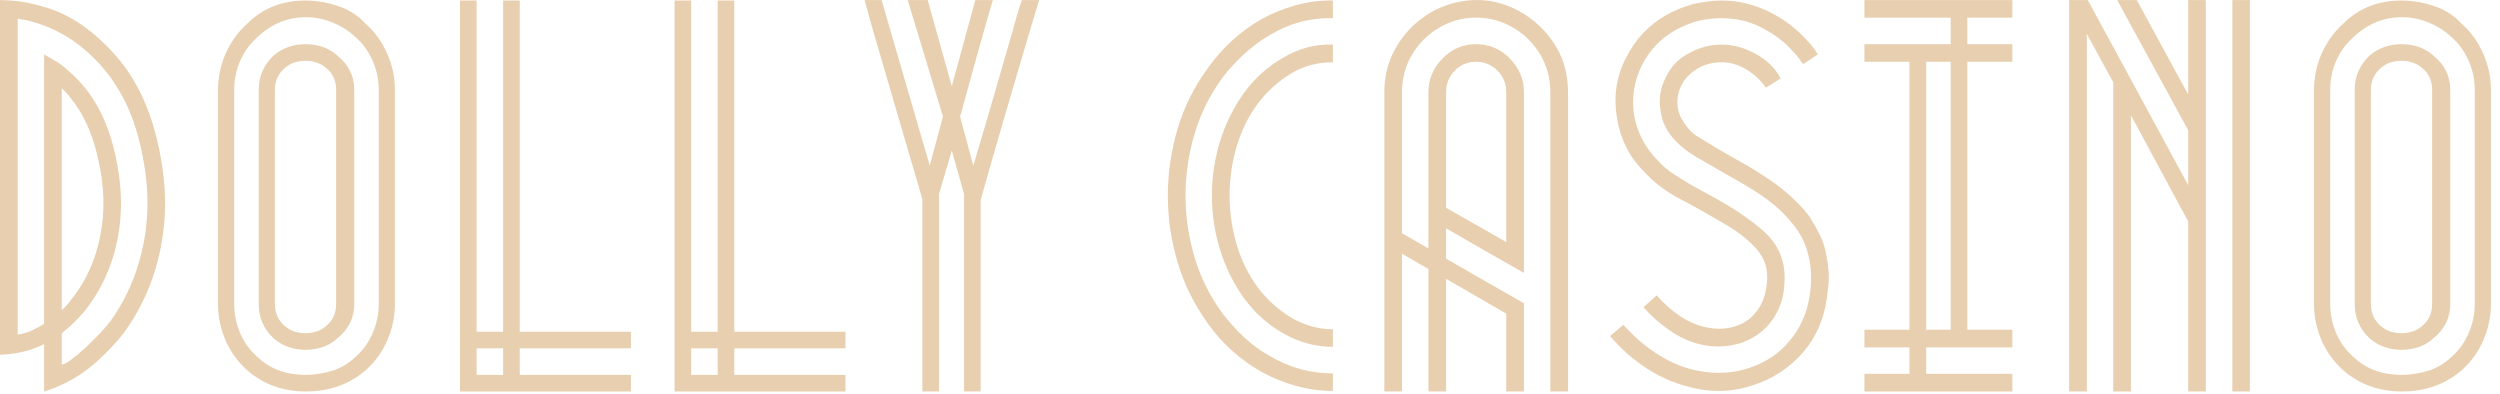 <svg width="203" height="32" viewBox="0 0 203 32" fill="none" xmlns="http://www.w3.org/2000/svg">
<path d="M10.101 5.378C11.219 6.913 12.049 8.695 12.591 10.723C13.132 12.753 13.404 14.684 13.404 16.517C13.404 18.346 13.132 20.155 12.591 21.948C12.049 23.736 11.219 25.411 10.101 26.972C9.437 27.826 8.674 28.637 7.809 29.402C6.949 30.17 6.019 30.782 5.016 31.236C4.802 31.34 4.575 31.439 4.333 31.53C4.095 31.623 3.844 31.709 3.58 31.789V27.932C3.079 28.198 2.527 28.404 1.929 28.546C1.334 28.691 0.692 28.777 0 28.806V0.008C0.61 0.008 1.206 0.055 1.79 0.146C2.372 0.239 2.968 0.378 3.58 0.561C4.854 0.931 6.032 1.534 7.117 2.369C8.207 3.205 9.201 4.209 10.101 5.378ZM8.951 26.099C9.958 24.694 10.715 23.167 11.216 21.524C11.722 19.881 11.977 18.212 11.977 16.517C11.977 14.818 11.729 13.032 11.234 11.164C10.743 9.296 9.982 7.659 8.951 6.252C8.287 5.348 7.502 4.531 6.598 3.804C5.699 3.074 4.692 2.496 3.58 2.075C3.234 1.943 2.882 1.83 2.525 1.737C2.166 1.647 1.803 1.571 1.436 1.513V27.171C1.803 27.119 2.166 27.015 2.525 26.86C2.882 26.7 3.234 26.512 3.58 26.298V4.418C3.66 4.47 3.879 4.598 4.238 4.799C4.594 4.996 4.854 5.16 5.016 5.292C5.885 5.984 6.616 6.727 7.204 7.523C8.073 8.716 8.728 10.135 9.167 11.778C9.604 13.421 9.824 15.001 9.824 16.517C9.824 18.028 9.604 19.492 9.167 20.91C8.728 22.328 8.073 23.634 7.204 24.828C6.616 25.623 5.885 26.367 5.016 27.059V29.601C5.171 29.601 5.427 29.469 5.786 29.203C6.142 28.94 6.534 28.607 6.962 28.209C7.388 27.811 7.779 27.422 8.138 27.041C8.494 26.657 8.765 26.341 8.951 26.099ZM5.016 25.182C5.223 24.998 5.407 24.808 5.569 24.611C5.729 24.41 5.889 24.203 6.045 23.989C6.817 22.957 7.403 21.792 7.8 20.495C8.198 19.193 8.397 17.866 8.397 16.517C8.397 15.163 8.198 13.73 7.8 12.219C7.403 10.71 6.817 9.423 6.045 8.362C5.889 8.15 5.729 7.945 5.569 7.748C5.407 7.547 5.223 7.354 5.016 7.168V25.182Z" fill="#E8CFAF"/>
<path d="M29.715 1.952C30.459 2.616 31.034 3.42 31.445 4.365C31.86 5.305 32.067 6.276 32.067 7.279V24.705C32.067 25.715 31.86 26.692 31.445 27.637C31.034 28.577 30.459 29.379 29.715 30.041C28.388 31.206 26.758 31.788 24.82 31.788C23.949 31.788 23.108 31.649 22.295 31.373C21.487 31.092 20.739 30.646 20.047 30.041C19.307 29.379 18.732 28.577 18.317 27.637C17.906 26.692 17.703 25.715 17.703 24.705V7.279C17.703 6.276 17.906 5.305 18.317 4.365C18.732 3.42 19.307 2.616 20.047 1.952C21.296 0.679 22.888 0.041 24.82 0.041C25.672 0.041 26.544 0.188 27.432 0.482C28.319 0.772 29.08 1.26 29.715 1.952ZM30.753 7.279C30.753 6.462 30.584 5.675 30.251 4.918C29.923 4.164 29.451 3.522 28.842 2.99C28.34 2.512 27.737 2.13 27.034 1.84C26.329 1.546 25.592 1.399 24.82 1.399C23.361 1.399 22.064 1.931 20.929 2.99C20.317 3.522 19.843 4.164 19.511 4.918C19.182 5.675 19.018 6.462 19.018 7.279V24.705C19.018 25.531 19.182 26.32 19.511 27.075C19.843 27.831 20.317 28.474 20.929 29.003C21.932 29.961 23.229 30.439 24.82 30.439C25.512 30.439 26.215 30.333 26.93 30.119C27.644 29.907 28.282 29.535 28.842 29.003C29.451 28.474 29.923 27.831 30.251 27.075C30.584 26.32 30.753 25.531 30.753 24.705V7.279ZM27.372 4.495C28.299 5.238 28.764 6.168 28.764 7.279V24.705C28.764 25.819 28.299 26.746 27.372 27.49C27.026 27.808 26.628 28.041 26.178 28.19C25.729 28.335 25.274 28.406 24.82 28.406C23.817 28.406 22.955 28.102 22.235 27.49C21.415 26.724 21.007 25.795 21.007 24.705V7.279C21.007 6.196 21.415 5.269 22.235 4.495C22.955 3.889 23.817 3.587 24.82 3.587C25.274 3.587 25.729 3.66 26.178 3.803C26.628 3.948 27.026 4.179 27.372 4.495ZM27.294 7.279C27.294 6.566 27.028 5.982 26.498 5.532C26.256 5.321 25.988 5.167 25.694 5.074C25.404 4.983 25.114 4.936 24.82 4.936C24.503 4.936 24.198 4.983 23.904 5.074C23.614 5.167 23.352 5.321 23.117 5.532C22.585 5.982 22.321 6.566 22.321 7.279V24.705C22.321 25.421 22.585 26.007 23.117 26.461C23.352 26.668 23.614 26.822 23.904 26.919C24.198 27.012 24.503 27.057 24.82 27.057C25.114 27.057 25.404 27.012 25.694 26.919C25.988 26.822 26.256 26.668 26.498 26.461C27.028 26.007 27.294 25.421 27.294 24.705V7.279Z" fill="#E8CFAF"/>
<path d="M42.203 28.285V30.439H51.232V31.788H37.352V0.041H38.701V26.936H40.854V0.041H42.203V26.936H51.232V28.285H42.203ZM40.854 28.285H38.701V30.439H40.854V28.285Z" fill="#E8CFAF"/>
<path d="M59.625 28.285V30.439H68.653V31.788H54.773V0.041H56.123V26.936H58.276V0.041H59.625V26.936H68.653V28.285H59.625ZM58.276 28.285H56.123V30.439H58.276V28.285Z" fill="#E8CFAF"/>
<path d="M84.368 0.008C84.338 0.142 84.291 0.315 84.222 0.527C84.157 0.734 84.04 1.123 83.867 1.694C83.694 2.265 83.439 3.117 83.106 4.245C82.777 5.37 82.328 6.9 81.757 8.837C81.186 10.775 80.477 13.239 79.629 16.231V31.789H78.28V15.756L77.286 12.219L76.248 15.756V31.789H74.899V16.231L74.821 15.92L70.843 2.308L70.203 0.008H71.596L72.149 1.954L75.496 13.447L76.568 9.469L73.706 0.008H75.331L75.617 1.037L77.286 7.004L79.033 0.605L79.197 0.008H80.624C80.6 0.083 80.559 0.215 80.503 0.406C80.451 0.592 80.339 0.974 80.166 1.556C79.993 2.14 79.733 3.056 79.387 4.306C79.046 5.551 78.57 7.272 77.96 9.469L79.033 13.447C79.776 10.956 80.377 8.911 80.84 7.307C81.307 5.698 81.672 4.431 81.939 3.502C82.202 2.574 82.401 1.88 82.535 1.417C82.667 0.95 82.764 0.626 82.829 0.44C82.898 0.256 82.946 0.112 82.976 0.008H84.368Z" fill="#E8CFAF"/>
<path d="M108.233 1.477C106.427 1.425 104.73 1.875 103.139 2.826C102.371 3.276 101.669 3.795 101.029 4.383C100.393 4.966 99.811 5.6 99.282 6.285C98.248 7.693 97.487 9.221 96.999 10.869C96.508 12.512 96.264 14.181 96.264 15.876C96.264 17.571 96.508 19.244 96.999 20.892C97.487 22.535 98.248 24.061 99.282 25.466C99.811 26.154 100.393 26.796 101.029 27.395C101.669 27.99 102.371 28.5 103.139 28.926C104.706 29.855 106.403 30.318 108.233 30.318V31.745C107.223 31.745 106.22 31.607 105.223 31.33C104.231 31.053 103.299 30.677 102.43 30.197C100.676 29.189 99.243 27.903 98.132 26.34C96.99 24.773 96.156 23.095 95.624 21.307C95.094 19.515 94.828 17.705 94.828 15.876C94.828 14.049 95.094 12.242 95.624 10.454C96.156 8.661 96.99 6.994 98.132 5.455C99.295 3.836 100.728 2.536 102.43 1.555C103.299 1.077 104.231 0.699 105.223 0.422C106.22 0.145 107.223 0.02 108.233 0.041V1.477ZM108.233 5.057C106.987 5.057 105.874 5.349 104.894 5.931C103.833 6.566 102.916 7.388 102.144 8.395C101.377 9.433 100.8 10.601 100.415 11.898C100.034 13.195 99.844 14.523 99.844 15.876C99.844 17.232 100.034 18.557 100.415 19.854C100.8 21.151 101.377 22.319 102.144 23.356C102.916 24.366 103.833 25.188 104.894 25.821C105.978 26.433 107.091 26.738 108.233 26.738V28.165C106.825 28.165 105.474 27.797 104.177 27.058C102.953 26.366 101.894 25.41 100.994 24.187C100.147 22.993 99.502 21.687 99.066 20.269C98.627 18.851 98.408 17.387 98.408 15.876C98.408 14.367 98.627 12.901 99.066 11.483C99.502 10.065 100.147 8.759 100.994 7.565C101.894 6.344 102.953 5.386 104.177 4.694C105.45 3.929 106.801 3.57 108.233 3.622V5.057Z" fill="#E8CFAF"/>
<path d="M118.616 0.119C120.096 -0.144 121.5 0.029 122.827 0.638C124.152 1.25 125.233 2.152 126.07 3.345C126.905 4.539 127.324 5.918 127.324 7.479V31.788H125.888V7.479C125.888 6.368 125.616 5.356 125.076 4.443C124.533 3.527 123.804 2.798 122.888 2.256C121.971 1.709 120.955 1.434 119.844 1.434C118.758 1.434 117.759 1.709 116.843 2.256C115.926 2.798 115.195 3.527 114.655 4.443C114.112 5.356 113.842 6.368 113.842 7.479V18.938L115.987 20.174V7.479C115.987 6.448 116.363 5.542 117.119 4.763C117.874 3.981 118.782 3.587 119.844 3.587C120.933 3.587 121.854 3.981 122.611 4.763C123.365 5.542 123.744 6.448 123.744 7.479V22.163C122.682 21.553 121.627 20.95 120.579 20.356C119.534 19.757 118.481 19.152 117.422 18.54V21.004C118.481 21.616 119.534 22.222 120.579 22.82C121.627 23.415 122.682 24.018 123.744 24.628V31.788H122.308V25.467L117.422 22.639V31.788H115.987V21.843L113.842 20.607V31.788H112.406V7.479C112.406 6.264 112.676 5.14 113.219 4.106C113.766 3.068 114.51 2.199 115.45 1.495C116.389 0.792 117.444 0.334 118.616 0.119ZM117.422 16.871L122.308 19.655V7.479C122.308 6.794 122.068 6.212 121.59 5.732C121.117 5.254 120.535 5.014 119.844 5.014C119.18 5.014 118.609 5.254 118.131 5.732C117.658 6.212 117.422 6.794 117.422 7.479V16.871Z" fill="#E8CFAF"/>
<path d="M146.412 5.213C146.309 5.057 146.209 4.918 146.118 4.797C146.025 4.676 145.924 4.551 145.816 4.417L145.141 3.699C144.588 3.198 144.071 2.815 143.593 2.549C142.452 1.835 141.191 1.477 139.814 1.477C139.15 1.477 138.499 1.554 137.859 1.71C137.542 1.792 137.224 1.898 136.908 2.03C136.59 2.164 136.286 2.311 135.992 2.471C134.798 3.159 133.894 4.127 133.285 5.377C132.679 6.622 132.48 7.95 132.688 9.355C132.93 10.704 133.527 11.884 134.478 12.892C134.72 13.158 134.958 13.398 135.196 13.61C135.438 13.824 135.691 14.008 135.957 14.163C136.67 14.643 137.405 15.08 138.162 15.478C138.917 15.876 139.667 16.299 140.411 16.749C141.338 17.309 142.205 17.925 143.014 18.6C143.82 19.274 144.371 20.05 144.665 20.926C144.929 21.721 144.981 22.664 144.821 23.754C144.665 24.705 144.281 25.553 143.671 26.296C143.059 27.012 142.289 27.531 141.362 27.853C140.38 28.143 139.427 28.207 138.499 28.052C137.542 27.892 136.631 27.524 135.767 26.954C134.906 26.383 134.134 25.715 133.449 24.947L134.521 23.987C135.131 24.679 135.795 25.259 136.51 25.726C137.224 26.188 137.968 26.484 138.742 26.616C139.507 26.75 140.229 26.709 140.904 26.495C141.582 26.283 142.134 25.912 142.555 25.38C142.981 24.878 143.26 24.255 143.394 23.512C143.55 22.694 143.524 21.979 143.316 21.367C143.126 20.809 142.713 20.238 142.08 19.655C141.416 19.045 140.62 18.487 139.693 17.986C138.579 17.324 137.464 16.701 136.346 16.118C135.233 15.53 134.253 14.773 133.406 13.843C132.264 12.68 131.562 11.249 131.296 9.554C131.008 7.831 131.248 6.224 132.013 4.737C132.757 3.228 133.842 2.06 135.274 1.234C135.648 1.023 136.02 0.843 136.389 0.698C136.763 0.556 137.135 0.428 137.505 0.318C137.872 0.244 138.251 0.179 138.638 0.127C139.023 0.071 139.416 0.041 139.814 0.041C140.61 0.041 141.39 0.153 142.158 0.378C142.929 0.603 143.647 0.914 144.311 1.312C144.65 1.503 144.968 1.71 145.262 1.935C145.556 2.16 145.846 2.406 146.136 2.67C146.849 3.358 147.34 3.939 147.606 4.417L146.412 5.213ZM143.394 7.124C142.966 6.514 142.434 6.017 141.794 5.636C141.159 5.251 140.499 5.057 139.814 5.057C139.07 5.057 138.406 5.23 137.825 5.576C137.213 5.945 136.774 6.41 136.51 6.968C136.244 7.5 136.152 8.097 136.234 8.758C136.286 9.076 136.389 9.372 136.545 9.649C136.705 9.926 136.893 10.198 137.107 10.462C137.343 10.728 137.609 10.946 137.903 11.119C138.197 11.292 138.646 11.567 139.252 11.941C139.73 12.23 140.22 12.516 140.722 12.797C141.228 13.073 141.747 13.372 142.279 13.688C142.808 14.005 143.329 14.343 143.844 14.699C144.363 15.058 144.886 15.476 145.418 15.953C145.682 16.195 145.941 16.451 146.196 16.714C146.449 16.98 146.693 17.272 146.931 17.588C147.143 17.934 147.348 18.286 147.545 18.643C147.746 19.002 147.913 19.365 148.047 19.733C148.179 20.13 148.276 20.528 148.341 20.926C148.41 21.324 148.458 21.721 148.488 22.119C148.509 22.495 148.501 22.867 148.462 23.235C148.421 23.605 148.375 23.961 148.324 24.307C148.22 25.081 148.006 25.838 147.684 26.582C147.366 27.321 146.942 27.996 146.412 28.605C145.351 29.829 144.038 30.705 142.478 31.234C140.99 31.766 139.464 31.883 137.903 31.589C136.391 31.295 135.04 30.765 133.847 29.998C133.263 29.63 132.714 29.219 132.195 28.77C131.676 28.316 131.192 27.823 130.742 27.291L131.815 26.374C132.243 26.854 132.686 27.291 133.146 27.689C133.613 28.087 134.098 28.445 134.599 28.761C135.129 29.107 135.691 29.401 136.286 29.643C136.884 29.881 137.505 30.05 138.145 30.153C138.778 30.264 139.427 30.298 140.091 30.257C140.752 30.218 141.401 30.091 142.036 29.877C143.39 29.427 144.48 28.698 145.305 27.689C145.755 27.159 146.112 26.59 146.378 25.985C146.642 25.375 146.827 24.748 146.931 24.108C147.039 23.499 147.08 22.854 147.052 22.18C147.022 21.505 146.905 20.848 146.698 20.208C146.484 19.547 146.17 18.95 145.755 18.418C145.344 17.888 144.916 17.413 144.467 16.991C143.987 16.565 143.502 16.187 143.014 15.858C142.523 15.525 142.028 15.214 141.526 14.924C141.018 14.63 140.519 14.345 140.03 14.068C139.539 13.787 139.044 13.502 138.543 13.212L137.782 12.771C137.17 12.425 136.599 11.988 136.069 11.456C135.354 10.719 134.945 9.898 134.841 8.992C134.679 8.064 134.811 7.176 135.239 6.328C135.659 5.429 136.281 4.767 137.107 4.339C137.955 3.861 138.856 3.621 139.814 3.621C140.741 3.621 141.66 3.876 142.573 4.382C143.489 4.884 144.16 5.548 144.588 6.371L143.394 7.124Z" fill="#E8CFAF"/>
<path d="M159.745 1.435V3.588H163.403V5.015H159.745V26.773H163.403V28.209H156.406V30.354H163.403V31.789H151.391V30.354H155.049V28.209H151.391V26.773H155.049V5.015H151.391V3.588H158.395V1.435H151.391V0.008H163.403V1.435H159.745ZM158.395 5.015H156.406V26.773H158.395V5.015Z" fill="#E8CFAF"/>
<path d="M177.684 0.008H179.111V31.789H177.684V17.987L173.031 9.356V31.789H171.596V6.684L169.451 2.749V31.789H168.016V0.008H169.529L177.684 15.038V10.584L171.916 0.008H173.507L177.684 7.679V0.008ZM182.691 0.008V31.789H181.264V0.008H182.691Z" fill="#E8CFAF"/>
<path d="M199.911 1.952C200.654 2.616 201.229 3.42 201.64 4.365C202.055 5.305 202.263 6.276 202.263 7.279V24.705C202.263 25.715 202.055 26.692 201.64 27.637C201.229 28.577 200.654 29.379 199.911 30.041C198.583 31.206 196.953 31.788 195.016 31.788C194.144 31.788 193.303 31.649 192.491 31.373C191.682 31.092 190.934 30.646 190.242 30.041C189.503 29.379 188.928 28.577 188.512 27.637C188.102 26.692 187.898 25.715 187.898 24.705V7.279C187.898 6.276 188.102 5.305 188.512 4.365C188.928 3.42 189.503 2.616 190.242 1.952C191.492 0.679 193.083 0.041 195.016 0.041C195.868 0.041 196.739 0.188 197.627 0.482C198.514 0.772 199.275 1.26 199.911 1.952ZM200.948 7.279C200.948 6.462 200.78 5.675 200.447 4.918C200.118 4.164 199.647 3.522 199.037 2.99C198.535 2.512 197.932 2.13 197.23 1.84C196.525 1.546 195.788 1.399 195.016 1.399C193.556 1.399 192.259 1.931 191.124 2.99C190.512 3.522 190.039 4.164 189.706 4.918C189.377 5.675 189.213 6.462 189.213 7.279V24.705C189.213 25.531 189.377 26.32 189.706 27.075C190.039 27.831 190.512 28.474 191.124 29.003C192.127 29.961 193.425 30.439 195.016 30.439C195.708 30.439 196.41 30.333 197.126 30.119C197.839 29.907 198.477 29.535 199.037 29.003C199.647 28.474 200.118 27.831 200.447 27.075C200.78 26.32 200.948 25.531 200.948 24.705V7.279ZM197.567 4.495C198.494 5.238 198.959 6.168 198.959 7.279V24.705C198.959 25.819 198.494 26.746 197.567 27.49C197.221 27.808 196.823 28.041 196.373 28.19C195.924 28.335 195.47 28.406 195.016 28.406C194.013 28.406 193.15 28.102 192.43 27.49C191.611 26.724 191.202 25.795 191.202 24.705V7.279C191.202 6.196 191.611 5.269 192.43 4.495C193.15 3.889 194.013 3.587 195.016 3.587C195.47 3.587 195.924 3.66 196.373 3.803C196.823 3.948 197.221 4.179 197.567 4.495ZM197.489 7.279C197.489 6.566 197.223 5.982 196.693 5.532C196.451 5.321 196.183 5.167 195.889 5.074C195.599 4.983 195.31 4.936 195.016 4.936C194.698 4.936 194.393 4.983 194.099 5.074C193.809 5.167 193.548 5.321 193.312 5.532C192.78 5.982 192.516 6.566 192.516 7.279V24.705C192.516 25.421 192.78 26.007 193.312 26.461C193.548 26.668 193.809 26.822 194.099 26.919C194.393 27.012 194.698 27.057 195.016 27.057C195.31 27.057 195.599 27.012 195.889 26.919C196.183 26.822 196.451 26.668 196.693 26.461C197.223 26.007 197.489 25.421 197.489 24.705V7.279Z" fill="#E8CFAF"/>
</svg>
